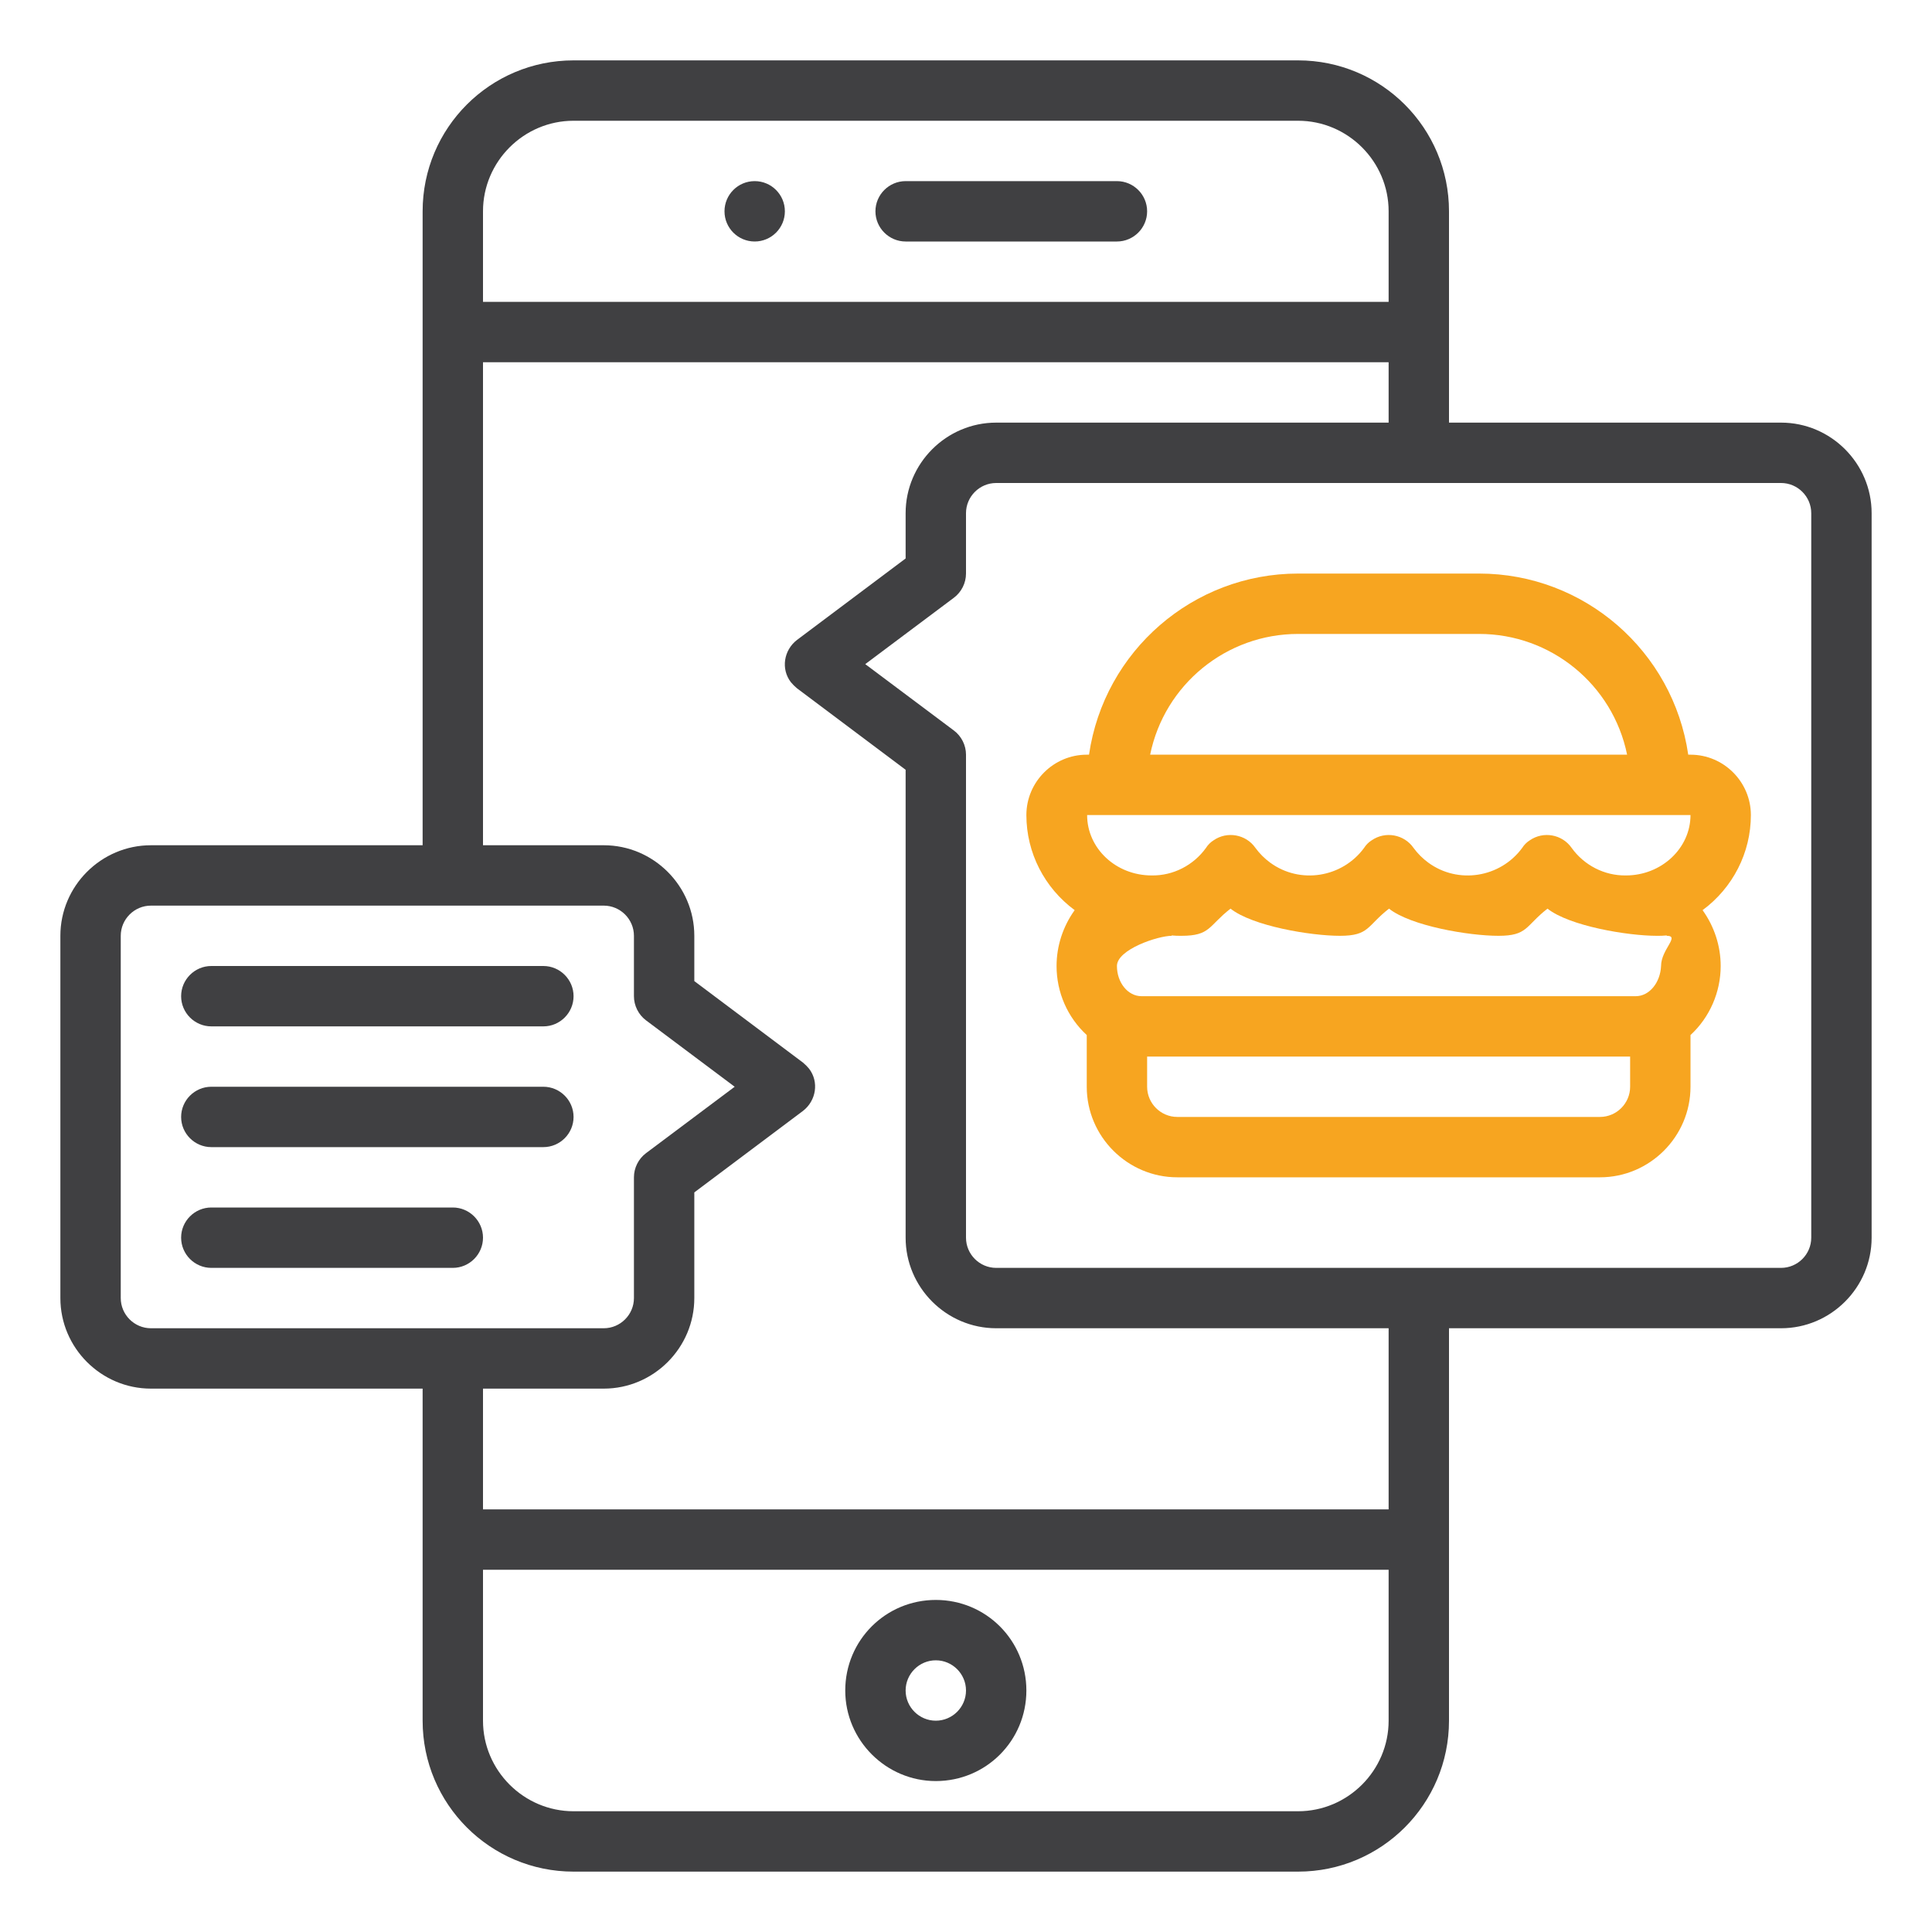 <?xml version="1.0" encoding="UTF-8"?> <!-- Generator: Adobe Illustrator 24.2.0, SVG Export Plug-In . SVG Version: 6.00 Build 0) --> <svg xmlns="http://www.w3.org/2000/svg" xmlns:xlink="http://www.w3.org/1999/xlink" version="1.1" id="Outline" x="0px" y="0px" viewBox="0 0 512 512" style="enable-background:new 0 0 512 512;" xml:space="preserve"> <style type="text/css"> .st0{fill:#404042;} .st1{fill:#F7A520;} </style> <circle class="st0" cx="200" cy="56" r="8"></circle> <path class="st0" d="M296,48h-56c-4.4,0-8,3.6-8,8s3.6,8,8,8h56c4.4,0,8-3.6,8-8S300.4,48,296,48z"></path> <path class="st0" d="M248,472c13.3,0,24-10.7,24-24s-10.7-24-24-24c-13.3,0-24,10.7-24,24C224,461.2,234.8,472,248,472z M248,440 c4.4,0,8,3.6,8,8s-3.6,8-8,8s-8-3.6-8-8C240,443.6,243.6,440,248,440z"></path> <path class="st0" d="M472,112h-88V56c0-22.1-17.9-40-40-40H152c-22.1,0-40,17.9-40,40v168H40c-13.2,0-24,10.8-24,24v96 c0,13.2,10.8,24,24,24h72v88c0,22.1,17.9,40,40,40h192c22.1,0,40-17.9,40-40V352h88c13.2,0,24-10.8,24-24V136 C496,122.8,485.2,112,472,112z M128,56c0-13.2,10.8-24,24-24h192c13.2,0,24,10.8,24,24v24H128V56z M40,352c-4.4,0-8-3.6-8-8v-96 c0-4.4,3.6-8,8-8h120c4.4,0,8,3.6,8,8v16c0,2.5,1.2,4.9,3.2,6.4l23.5,17.6l-23.5,17.6c-2,1.5-3.2,3.9-3.2,6.4v32c0,4.4-3.6,8-8,8H40 z M368,456c0,13.2-10.8,24-24,24H152c-13.2,0-24-10.8-24-24v-40h240V456z M368,400H128v-32h32c13.2,0,24-10.8,24-24v-28l28.8-21.6 c3.5-2.7,4.3-7.7,1.6-11.2c-0.5-0.6-1-1.1-1.6-1.6L184,260v-12c0-13.2-10.8-24-24-24h-32V96h240v16H264c-13.2,0-24,10.8-24,24v12 l-28.8,21.6c-3.5,2.7-4.3,7.7-1.6,11.2c0.5,0.6,1,1.1,1.6,1.6L240,204v124c0,13.2,10.8,24,24,24h104V400z M480,328c0,4.4-3.6,8-8,8 H264c-4.4,0-8-3.6-8-8V200c0-2.5-1.2-4.9-3.2-6.4L229.3,176l23.5-17.6c2-1.5,3.2-3.9,3.2-6.4v-16c0-4.4,3.6-8,8-8h208 c4.4,0,8,3.6,8,8V328z"></path> <path class="st0" d="M144,256H56c-4.4,0-8,3.6-8,8s3.6,8,8,8h88c4.4,0,8-3.6,8-8S148.4,256,144,256z"></path> <path class="st0" d="M144,288H56c-4.4,0-8,3.6-8,8s3.6,8,8,8h88c4.4,0,8-3.6,8-8S148.4,288,144,288z"></path> <path class="st0" d="M120,320H56c-4.4,0-8,3.6-8,8s3.6,8,8,8h64c4.4,0,8-3.6,8-8S124.4,320,120,320z"></path> <path class="st1" d="M464,216c0-8.8-7.2-16-16-16h-0.6c-4-27.5-27.6-48-55.4-48h-48c-27.8,0-51.4,20.5-55.4,48H288 c-8.8,0-16,7.2-16,16c0,10,4.8,19.3,12.8,25.2c-3.1,4.3-4.8,9.5-4.8,14.8c0,7,2.9,13.6,8,18.3V288c0,13.2,10.8,24,24,24h112 c13.2,0,24-10.8,24-24v-13.7c5.1-4.7,8-11.4,8-18.3c0-5.3-1.7-10.5-4.8-14.8C459.2,235.3,464,226,464,216z M344,168h48 c19,0,35.4,13.4,39.2,32H304.8C308.6,181.4,325,168,344,168z M432,288c0,4.4-3.6,8-8,8H312c-4.4,0-8-3.6-8-8v-8h128V288z M433.5,264 H302.5c-3.6,0-6.5-3.6-6.5-8s10.9-8,14.5-8v-0.1c0.9,0.1,1.7,0.1,2.6,0.1c7.7,0,7.1-2.6,13-7.2c5.8,4.6,21.2,7.2,29,7.2 s7.1-2.6,13-7.2c5.8,4.6,21.2,7.2,29,7.2s7.1-2.6,13-7.2c5.8,4.6,21.2,7.2,29,7.2c0.9,0,1.7,0,2.6-0.1v0.1c3.6,0-1.5,3.6-1.5,8 C440,260.4,437.1,264,433.5,264z M448,216c0,8.8-7.7,16-17.1,16c-5.7,0.1-11.1-2.7-14.4-7.3c-2.5-3.6-7.5-4.5-11.1-2 c-0.8,0.5-1.5,1.2-2,2c-5.8,7.9-17,9.7-24.9,3.9c-1.5-1.1-2.8-2.4-3.9-3.9c-2.5-3.6-7.5-4.5-11.1-2c-0.8,0.5-1.5,1.2-2,2 c-5.8,7.9-17,9.7-24.9,3.9c-1.5-1.1-2.8-2.4-3.9-3.9c-2.5-3.6-7.5-4.5-11.1-2c-0.8,0.5-1.5,1.2-2,2c-3.3,4.6-8.7,7.4-14.4,7.3 c-9.5,0-17.1-7.2-17.1-16H448L448,216z"></path> </svg> 